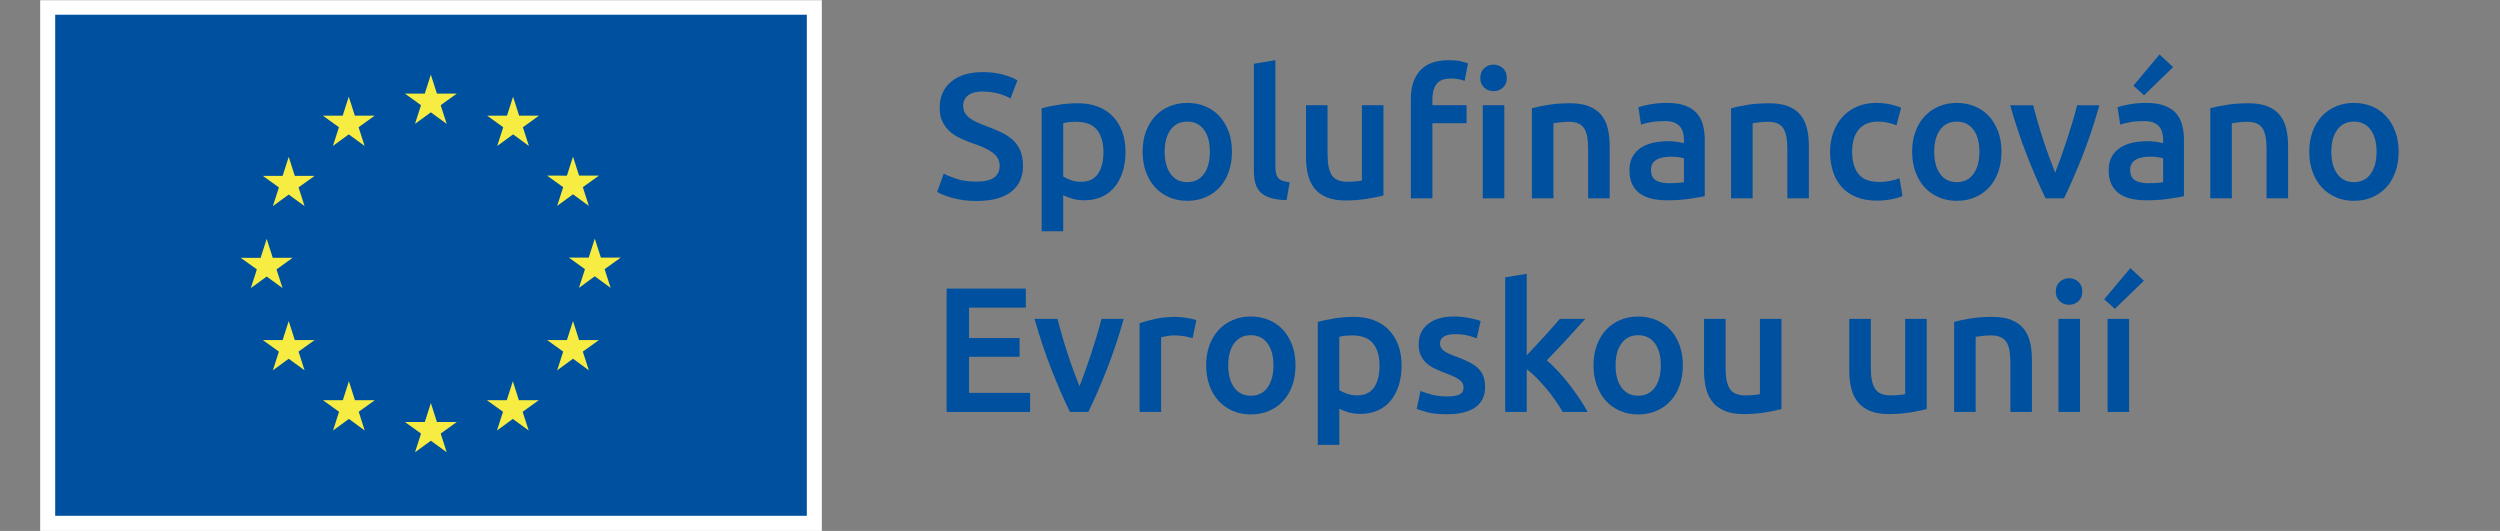 <?xml version="1.0" encoding="UTF-8" standalone="no"?>
<!-- Created with Inkscape (http://www.inkscape.org/) -->

<svg
   version="1.1"
   id="svg2"
   xml:space="preserve"
   width="1257.452"
   height="267.045"
   viewBox="0 0 1257.452 267.045"
   sodipodi:docname="spolufinancovano.svg"
   inkscape:version="1.1.2 (0a00cf5339, 2022-02-04)"
   xmlns:inkscape="http://www.inkscape.org/namespaces/inkscape"
   xmlns:sodipodi="http://sodipodi.sourceforge.net/DTD/sodipodi-0.dtd"
   xmlns="http://www.w3.org/2000/svg"
   xmlns:svg="http://www.w3.org/2000/svg"><rect x="0" y="0" width="1257.452" height="267.045" fill="#808080" stroke="none"/><defs
     id="defs6"><clipPath
       clipPathUnits="userSpaceOnUse"
       id="clipPath68"><path
         d="M 0,244.497 H 943.089 V 0 H 0 Z"
         id="path66" /></clipPath></defs><sodipodi:namedview
     id="namedview4"
     pagecolor="#ffffff"
     bordercolor="#666666"
     borderopacity="1.0"
     inkscape:pageshadow="2"
     inkscape:pageopacity="0.0"
     inkscape:pagecheckerboard="0"
     showgrid="false"
     inkscape:zoom="0.45764696"
     inkscape:cx="1046.6583"
     inkscape:cy="63.367623"
     inkscape:window-width="1920"
     inkscape:window-height="1011"
     inkscape:window-x="2560"
     inkscape:window-y="32"
     inkscape:window-maximized="1"
     inkscape:current-layer="g8" /><g
     id="g8"
     inkscape:groupmode="layer"
     inkscape:label="Spolufinancováno EU Barevné RGB"
     transform="matrix(1.333,0,0,-1.333,0,325.996)"><path
       d="M 15.16,44.209 H 310.102 V 244.493 H 15.16 Z"
       style="fill:#ffffff;fill-opacity:1;fill-rule:nonzero;stroke:none"
       id="path10" /><path
       d="M 20.83,49.932 H 304.435 V 239.002 H 20.83 Z"
       style="fill:#0050a0;fill-opacity:1;fill-rule:nonzero;stroke:none"
       id="path12" /><g
       id="g14"
       transform="translate(156.587,197.806)"><path
         d="M 0,0 5.983,4.366 11.969,0 9.69,7.063 15.772,11.429 H 8.275 L 5.983,18.58 3.689,11.424 -3.797,11.429 2.274,7.063 Z"
         style="fill:#f6ec42;fill-opacity:1;fill-rule:nonzero;stroke:none"
         id="path16" /></g><g
       id="g18"
       transform="translate(125.617,189.487)"><path
         d="M 0,0 5.983,4.366 11.966,0 9.69,7.061 15.766,11.429 H 8.274 L 5.983,18.587 3.689,11.423 -3.8,11.429 2.273,7.061 Z"
         style="fill:#f6ec42;fill-opacity:1;fill-rule:nonzero;stroke:none"
         id="path20" /></g><g
       id="g22"
       transform="translate(108.942,185.361)"><path
         d="m 0,0 -2.293,-7.164 -7.485,0.008 6.071,-4.365 -2.276,-7.066 5.983,4.37 5.983,-4.37 -2.276,7.066 6.071,4.365 H 2.294 Z"
         style="fill:#f6ec42;fill-opacity:1;fill-rule:nonzero;stroke:none"
         id="path24" /></g><g
       id="g26"
       transform="translate(100.63,140.211)"><path
         d="M 0,0 5.983,-4.363 3.707,2.698 9.778,7.063 H 2.294 L 0,14.22 -2.294,7.048 -9.783,7.063 -3.707,2.698 -5.983,-4.363 Z"
         style="fill:#f6ec42;fill-opacity:1;fill-rule:nonzero;stroke:none"
         id="path28" /></g><g
       id="g30"
       transform="translate(111.234,116.25)"><path
         d="M 0,0 -2.294,7.157 -4.585,-0.007 -12.072,0 -6,-4.362 l -2.274,-7.069 5.98,4.376 5.983,-4.376 L 1.416,-4.362 7.487,0 Z"
         style="fill:#f6ec42;fill-opacity:1;fill-rule:nonzero;stroke:none"
         id="path32" /></g><g
       id="g34"
       transform="translate(133.937,93.55)"><path
         d="M 0,0 -2.291,7.146 -4.58,-0.011 -12.072,0 -6,-4.366 -8.274,-11.432 -2.289,-7.063 3.689,-11.432 1.418,-4.366 7.492,0 Z"
         style="fill:#f6ec42;fill-opacity:1;fill-rule:nonzero;stroke:none"
         id="path36" /></g><g
       id="g38"
       transform="translate(164.867,85.322)"><path
         d="M 0,0 -2.291,7.156 -4.58,-0.008 -12.072,0 -6,-4.365 l -2.274,-7.066 5.986,4.37 5.977,-4.37 L 1.416,-4.365 7.492,0 Z"
         style="fill:#f6ec42;fill-opacity:1;fill-rule:nonzero;stroke:none"
         id="path40" /></g><g
       id="g42"
       transform="translate(195.797,93.55)"><path
         d="M 0,0 -2.288,7.146 -4.585,-0.011 -12.066,0 l 6.065,-4.366 -2.273,-7.066 5.986,4.369 5.982,-4.369 L 1.416,-4.366 7.492,0 Z"
         style="fill:#f6ec42;fill-opacity:1;fill-rule:nonzero;stroke:none"
         id="path44" /></g><g
       id="g46"
       transform="translate(218.509,116.25)"><path
         d="M 0,0 -2.299,7.157 -4.595,-0.007 -12.077,0 -6,-4.362 l -2.279,-7.069 5.98,4.376 5.984,-4.376 L 1.406,-4.362 7.482,0 Z"
         style="fill:#f6ec42;fill-opacity:1;fill-rule:nonzero;stroke:none"
         id="path48" /></g><g
       id="g50"
       transform="translate(234.219,147.361)"><path
         d="m 0,0 h -7.492 l -2.296,7.156 -2.289,-7.164 -7.489,0.008 6.073,-4.366 -2.274,-7.065 5.979,4.375 5.982,-4.375 -2.27,7.065 z"
         style="fill:#f6ec42;fill-opacity:1;fill-rule:nonzero;stroke:none"
         id="path52" /></g><g
       id="g54"
       transform="translate(210.227,166.87)"><path
         d="M 0,0 5.983,4.366 11.969,0 9.689,7.061 15.767,11.423 H 8.279 L 5.983,18.578 3.689,11.414 -3.798,11.423 2.278,7.061 Z"
         style="fill:#f6ec42;fill-opacity:1;fill-rule:nonzero;stroke:none"
         id="path56" /></g><g
       id="g58"
       transform="translate(193.594,208.065)"><path
         d="m 0,0 -2.289,-7.164 -7.489,0.018 6.066,-4.376 -2.27,-7.065 5.99,4.375 5.975,-4.375 -2.271,7.065 6.076,4.376 H 2.289 Z"
         style="fill:#f6ec42;fill-opacity:1;fill-rule:nonzero;stroke:none"
         id="path60" /></g><g
       id="g62"
       transform="translate(-0.886,25.103)"><g
         id="g64"
         clip-path="url(#clipPath68)"><g
           id="g70"
           transform="translate(369.355,150.935)"><path
             d="M 0,0 C 3.046,0 5.262,0.515 6.649,1.544 8.04,2.576 8.731,4.03 8.731,5.91 c 0,1.12 -0.235,2.082 -0.707,2.889 -0.469,0.807 -1.137,1.532 -2.013,2.18 -0.873,0.649 -1.936,1.254 -3.19,1.814 -1.254,0.561 -2.685,1.111 -4.298,1.648 -1.612,0.579 -3.171,1.219 -4.67,1.911 -1.501,0.696 -2.821,1.557 -3.964,2.589 -1.141,1.032 -2.06,2.261 -2.753,3.694 -0.695,1.433 -1.04,3.159 -1.04,5.173 0,4.209 1.456,7.51 4.366,9.904 2.911,2.398 6.873,3.597 11.89,3.597 2.91,0 5.494,-0.326 7.754,-0.977 2.261,-0.649 4.045,-1.353 5.345,-2.112 l -2.622,-6.851 c -1.521,0.85 -3.192,1.499 -5.004,1.948 -1.814,0.446 -3.681,0.671 -5.609,0.671 -2.281,0 -4.064,-0.469 -5.34,-1.411 -1.272,-0.941 -1.913,-2.261 -1.913,-3.964 0,-1.03 0.21,-1.915 0.641,-2.655 0.419,-0.739 1.025,-1.397 1.809,-1.978 0.782,-0.583 1.701,-1.121 2.759,-1.612 1.047,-0.493 2.203,-0.964 3.454,-1.411 2.195,-0.808 4.153,-1.625 5.877,-2.453 1.724,-0.83 3.183,-1.809 4.366,-2.957 1.186,-1.141 2.097,-2.486 2.723,-4.03 0.626,-1.539 0.941,-3.412 0.941,-5.607 0,-4.209 -1.489,-7.47 -4.47,-9.773 C 10.086,-6.17 5.73,-7.32 0,-7.32 c -1.926,0 -3.685,0.123 -5.274,0.365 -1.589,0.247 -3,0.551 -4.232,0.909 -1.231,0.36 -2.294,0.732 -3.189,1.108 -0.896,0.378 -1.611,0.729 -2.148,1.042 l 2.486,6.919 c 1.209,-0.671 2.841,-1.342 4.9,-2.016 C -5.396,0.335 -2.909,0 0,0"
             style="fill:#0050a0;fill-opacity:1;fill-rule:nonzero;stroke:none"
             id="path72" /></g><g
           id="g74"
           transform="translate(425.577,162.151)"><path
             d="m 0,0 c 0,-2.685 -0.349,-5.15 -1.045,-7.388 -0.691,-2.238 -1.688,-4.164 -2.985,-5.777 -1.3,-1.612 -2.925,-2.866 -4.873,-3.762 -1.948,-0.893 -4.151,-1.343 -6.614,-1.343 -1.655,0 -3.179,0.203 -4.567,0.606 -1.388,0.401 -2.528,0.851 -3.425,1.343 v -13.637 h -8.128 v 46.414 c 1.658,0.449 3.695,0.875 6.113,1.276 2.417,0.404 4.97,0.606 7.655,0.606 2.778,0 5.265,-0.426 7.457,-1.277 2.195,-0.851 4.065,-2.074 5.607,-3.656 C -3.261,11.81 -2.074,9.884 -1.244,7.626 -0.417,5.36 0,2.821 0,0 m -8.33,-0.133 c 0,3.626 -0.817,6.447 -2.453,8.463 -1.635,2.014 -4.262,3.023 -7.891,3.023 -0.762,0 -1.559,-0.038 -2.387,-0.101 -0.828,-0.065 -1.642,-0.212 -2.448,-0.437 V -9.268 c 0.717,-0.492 1.666,-0.954 2.852,-1.376 1.186,-0.429 2.455,-0.641 3.798,-0.641 2.955,0 5.112,1.01 6.48,3.024 1.365,2.013 2.049,4.723 2.049,8.128"
             style="fill:#0050a0;fill-opacity:1;fill-rule:nonzero;stroke:none"
             id="path76" /></g><g
           id="g78"
           transform="translate(465.743,162.22)"><path
             d="m 0,0 c 0,-2.778 -0.403,-5.307 -1.209,-7.59 -0.807,-2.284 -1.947,-4.232 -3.427,-5.845 -1.475,-1.612 -3.258,-2.864 -5.342,-3.759 -2.077,-0.896 -4.373,-1.346 -6.88,-1.346 -2.509,0 -4.792,0.45 -6.852,1.346 -2.059,0.895 -3.83,2.147 -5.307,3.759 -1.478,1.613 -2.629,3.561 -3.462,5.845 -0.823,2.283 -1.239,4.812 -1.239,7.59 0,2.776 0.416,5.292 1.239,7.555 0.833,2.261 1.994,4.199 3.493,5.812 1.501,1.612 3.283,2.851 5.341,3.724 2.062,0.873 4.324,1.312 6.787,1.312 2.462,0 4.731,-0.439 6.815,-1.312 2.087,-0.873 3.863,-2.112 5.342,-3.724 1.476,-1.613 2.627,-3.551 3.46,-5.812 C -0.416,5.292 0,2.776 0,0 m -8.33,0 c 0,3.493 -0.746,6.255 -2.245,8.292 -1.507,2.039 -3.599,3.059 -6.283,3.059 -2.688,0 -4.786,-1.02 -6.285,-3.059 -1.501,-2.037 -2.248,-4.799 -2.248,-8.292 0,-3.538 0.747,-6.341 2.248,-8.398 1.499,-2.064 3.597,-3.089 6.285,-3.089 2.684,0 4.776,1.025 6.283,3.089 1.499,2.057 2.245,4.86 2.245,8.398"
             style="fill:#0050a0;fill-opacity:1;fill-rule:nonzero;stroke:none"
             id="path80" /></g><g
           id="g82"
           transform="translate(486.362,143.949)"><path
             d="m 0,0 c -2.418,0.045 -4.419,0.315 -6.009,0.805 -1.592,0.494 -2.858,1.196 -3.798,2.114 -0.941,0.919 -1.599,2.062 -1.98,3.433 -0.381,1.359 -0.573,2.917 -0.573,4.665 v 40.436 l 8.128,1.342 V 12.562 c 0,-0.987 0.081,-1.815 0.237,-2.486 C -3.839,9.405 -3.561,8.832 -3.157,8.36 -2.753,7.891 -2.203,7.532 -1.51,7.285 -0.815,7.04 0.065,6.851 1.141,6.717 Z"
             style="fill:#0050a0;fill-opacity:1;fill-rule:nonzero;stroke:none"
             id="path84" /></g><g
           id="g86"
           transform="translate(522.902,145.696)"><path
             d="m 0,0 c -1.567,-0.404 -3.605,-0.82 -6.111,-1.244 -2.509,-0.422 -5.262,-0.636 -8.262,-0.636 -2.821,0 -5.184,0.404 -7.086,1.209 -1.903,0.805 -3.425,1.925 -4.567,3.359 -1.141,1.433 -1.961,3.144 -2.453,5.135 -0.493,1.993 -0.74,4.178 -0.74,6.551 v 19.682 h 8.128 V 15.65 c 0,-3.762 0.55,-6.449 1.648,-8.06 1.092,-1.612 3.008,-2.417 5.741,-2.417 0.984,0 2.029,0.043 3.127,0.134 1.095,0.088 1.91,0.202 2.447,0.336 V 34.056 H 0 Z"
             style="fill:#0050a0;fill-opacity:1;fill-rule:nonzero;stroke:none"
             id="path88" /></g><g
           id="g90"
           transform="translate(547.685,196.744)"><path
             d="M 0,0 C 1.7,0 3.149,-0.134 4.335,-0.404 5.519,-0.671 6.45,-0.941 7.121,-1.209 L 5.844,-7.79 c -0.628,0.222 -1.375,0.424 -2.248,0.603 -0.878,0.179 -1.827,0.268 -2.857,0.268 -2.687,0 -4.532,-0.715 -5.539,-2.148 -1.007,-1.433 -1.513,-3.29 -1.513,-5.577 v -2.349 H 6.583 v -6.785 H -6.313 v -28.346 h -8.128 v 37.614 c 0,4.57 1.188,8.131 3.56,10.682 C -8.509,-1.274 -4.881,0 0,0 m 21.765,-6.718 c 0,-1.521 -0.495,-2.73 -1.48,-3.626 -0.986,-0.896 -2.149,-1.342 -3.492,-1.342 -1.391,0 -2.576,0.446 -3.561,1.342 -0.984,0.896 -1.478,2.105 -1.478,3.626 0,1.568 0.494,2.799 1.478,3.695 0.985,0.896 2.17,1.342 3.561,1.342 1.343,0 2.506,-0.446 3.492,-1.342 0.985,-0.896 1.48,-2.127 1.48,-3.695 m -0.942,-45.406 h -8.128 v 35.128 h 8.128 z"
             style="fill:#0050a0;fill-opacity:1;fill-rule:nonzero;stroke:none"
             id="path92" /></g><g
           id="g94"
           transform="translate(578.917,178.607)"><path
             d="m 0,0 c 1.566,0.449 3.604,0.873 6.111,1.277 2.509,0.404 5.285,0.605 8.33,0.605 2.865,0 5.262,-0.396 7.187,-1.173 1.926,-0.79 3.457,-1.882 4.602,-3.293 1.144,-1.413 1.947,-3.111 2.42,-5.105 0.47,-1.996 0.703,-4.176 0.703,-6.551 v -19.748 h -8.128 v 18.474 c 0,1.88 -0.124,3.477 -0.367,4.8 -0.25,1.319 -0.651,2.399 -1.209,3.227 -0.559,0.828 -1.322,1.428 -2.283,1.809 -0.964,0.381 -2.142,0.573 -3.53,0.573 -1.029,0 -2.105,-0.065 -3.223,-0.202 C 9.493,-5.44 8.665,-5.552 8.128,-5.643 V -33.988 H 0 Z"
             style="fill:#0050a0;fill-opacity:1;fill-rule:nonzero;stroke:none"
             id="path96" /></g><g
           id="g98"
           transform="translate(629.9,180.624)"><path
             d="m 0,0 c 2.685,0 4.948,-0.336 6.782,-1.007 1.837,-0.674 3.306,-1.613 4.404,-2.824 1.092,-1.209 1.88,-2.677 2.352,-4.396 0.467,-1.728 0.701,-3.618 0.701,-5.677 v -21.293 c -1.254,-0.27 -3.146,-0.595 -5.673,-0.976 C 6.03,-36.555 3.179,-36.744 0,-36.744 c -2.104,0 -4.03,0.204 -5.776,0.606 -1.746,0.404 -3.238,1.052 -4.469,1.948 -1.232,0.896 -2.195,2.062 -2.89,3.492 -0.694,1.434 -1.04,3.202 -1.04,5.307 0,2.016 0.392,3.717 1.174,5.105 0.785,1.388 1.85,2.516 3.194,3.394 1.343,0.868 2.898,1.496 4.669,1.877 1.766,0.382 3.614,0.573 5.541,0.573 0.896,0 1.835,-0.058 2.819,-0.171 0.987,-0.112 2.039,-0.301 3.16,-0.568 v 1.345 c 0,0.939 -0.114,1.835 -0.336,2.685 -0.225,0.85 -0.621,1.6 -1.179,2.253 -0.56,0.644 -1.3,1.151 -2.218,1.509 -0.916,0.359 -2.069,0.538 -3.455,0.538 -1.882,0 -3.605,-0.137 -5.173,-0.404 -1.566,-0.267 -2.843,-0.58 -3.828,-0.941 l -1.008,6.583 c 1.032,0.359 2.53,0.717 4.501,1.075 C -4.343,-0.179 -2.238,0 0,0 m 0.671,-30.294 c 2.508,0 4.411,0.134 5.711,0.404 v 9.001 c -0.449,0.134 -1.099,0.267 -1.948,0.401 -0.854,0.136 -1.792,0.202 -2.822,0.202 -0.896,0 -1.806,-0.066 -2.717,-0.202 -0.924,-0.134 -1.751,-0.381 -2.492,-0.739 -0.739,-0.358 -1.329,-0.863 -1.776,-1.512 -0.449,-0.651 -0.674,-1.466 -0.674,-2.45 0,-1.925 0.607,-3.26 1.815,-3.999 1.209,-0.737 2.843,-1.106 4.903,-1.106"
             style="fill:#0050a0;fill-opacity:1;fill-rule:nonzero;stroke:none"
             id="path100" /></g><g
           id="g102"
           transform="translate(654.08,178.607)"><path
             d="m 0,0 c 1.566,0.449 3.605,0.873 6.111,1.277 2.508,0.404 5.285,0.605 8.33,0.605 2.865,0 5.261,-0.396 7.184,-1.173 1.929,-0.79 3.463,-1.882 4.605,-3.293 1.144,-1.413 1.944,-3.111 2.42,-5.105 0.47,-1.996 0.703,-4.176 0.703,-6.551 v -19.748 h -8.129 v 18.474 c 0,1.88 -0.126,3.477 -0.366,4.8 -0.247,1.319 -0.651,2.399 -1.212,3.227 -0.559,0.828 -1.319,1.428 -2.28,1.809 -0.964,0.381 -2.142,0.573 -3.53,0.573 -1.03,0 -2.105,-0.065 -3.226,-0.202 C 9.493,-5.44 8.665,-5.552 8.128,-5.643 V -33.988 H 0 Z"
             style="fill:#0050a0;fill-opacity:1;fill-rule:nonzero;stroke:none"
             id="path104" /></g><g
           id="g106"
           transform="translate(691.426,162.151)"><path
             d="m 0,0 c 0,2.597 0.403,5.029 1.209,7.291 0.808,2.258 1.958,4.219 3.465,5.874 1.493,1.658 3.32,2.958 5.471,3.896 2.147,0.941 4.567,1.411 7.254,1.411 3.313,0 6.448,-0.603 9.403,-1.812 l -1.747,-6.652 c -0.939,0.404 -2.006,0.74 -3.192,1.01 -1.188,0.267 -2.45,0.401 -3.796,0.401 -3.178,0 -5.596,-1 -7.256,-2.991 C 9.157,6.435 8.33,3.626 8.33,0 c 0,-3.492 0.782,-6.255 2.35,-8.297 1.569,-2.039 4.209,-3.056 7.927,-3.056 1.389,0 2.754,0.137 4.096,0.404 1.343,0.27 2.509,0.606 3.495,1.01 l 1.141,-6.718 c -0.896,-0.449 -2.254,-0.85 -4.066,-1.209 -1.809,-0.358 -3.681,-0.537 -5.606,-0.537 -3.001,0 -5.612,0.462 -7.828,1.373 -2.216,0.918 -4.053,2.195 -5.509,3.83 -1.453,1.636 -2.543,3.586 -3.255,5.842 C 0.361,-5.097 0,-2.642 0,0"
             style="fill:#0050a0;fill-opacity:1;fill-rule:nonzero;stroke:none"
             id="path108" /></g><g
           id="g110"
           transform="translate(756.111,162.22)"><path
             d="m 0,0 c 0,-2.778 -0.401,-5.307 -1.208,-7.59 -0.811,-2.284 -1.948,-4.232 -3.425,-5.845 -1.478,-1.612 -3.264,-2.864 -5.346,-3.759 -2.078,-0.896 -4.374,-1.346 -6.884,-1.346 -2.509,0 -4.79,0.45 -6.847,1.346 -2.059,0.895 -3.828,2.147 -5.307,3.759 -1.481,1.613 -2.631,3.561 -3.46,5.845 -0.827,2.283 -1.241,4.812 -1.241,7.59 0,2.776 0.414,5.292 1.241,7.555 0.829,2.261 1.992,4.199 3.494,5.812 1.499,1.612 3.275,2.851 5.341,3.724 2.054,0.873 4.321,1.312 6.779,1.312 2.463,0 4.738,-0.439 6.823,-1.312 2.084,-0.873 3.858,-2.112 5.337,-3.724 1.475,-1.613 2.632,-3.551 3.465,-5.812 C -0.419,5.292 0,2.776 0,0 m -8.332,0 c 0,3.493 -0.744,6.255 -2.246,8.292 -1.501,2.039 -3.593,3.059 -6.285,3.059 -2.686,0 -4.778,-1.02 -6.279,-3.059 -1.499,-2.037 -2.249,-4.799 -2.249,-8.292 0,-3.538 0.75,-6.341 2.249,-8.398 1.501,-2.064 3.593,-3.089 6.279,-3.089 2.692,0 4.784,1.025 6.285,3.089 1.502,2.057 2.246,4.86 2.246,8.398"
             style="fill:#0050a0;fill-opacity:1;fill-rule:nonzero;stroke:none"
             id="path112" /></g><g
           id="g114"
           transform="translate(772.75,144.62)"><path
             d="m 0,0 c -2.249,4.613 -4.555,9.904 -6.912,15.882 -2.361,5.981 -4.509,12.395 -6.44,19.246 h 8.665 c 0.498,-1.968 1.063,-4.087 1.719,-6.343 0.649,-2.266 1.35,-4.522 2.089,-6.786 0.745,-2.266 1.512,-4.454 2.297,-6.586 0.787,-2.127 1.517,-4.04 2.192,-5.741 0.672,1.701 1.391,3.614 2.159,5.741 0.761,2.132 1.518,4.32 2.257,6.586 0.743,2.264 1.452,4.52 2.125,6.786 0.671,2.256 1.259,4.375 1.751,6.343 h 8.401 C 18.368,28.277 16.22,21.863 13.863,15.882 11.501,9.904 9.2,4.613 6.952,0 Z"
             style="fill:#0050a0;fill-opacity:1;fill-rule:nonzero;stroke:none"
             id="path116" /></g><g
           id="g118"
           transform="translate(810.712,180.624)"><path
             d="m 0,0 c 2.689,0 4.948,-0.336 6.788,-1.007 1.832,-0.674 3.301,-1.613 4.399,-2.824 1.097,-1.209 1.881,-2.677 2.346,-4.396 0.475,-1.728 0.714,-3.618 0.714,-5.677 v -21.293 c -1.262,-0.27 -3.151,-0.595 -5.681,-0.976 C 6.038,-36.555 3.18,-36.744 0,-36.744 c -2.104,0 -4.025,0.204 -5.776,0.606 -1.746,0.404 -3.238,1.052 -4.467,1.948 -1.234,0.896 -2.193,2.062 -2.889,3.492 -0.691,1.434 -1.04,3.202 -1.04,5.307 0,2.016 0.394,3.717 1.179,5.105 0.777,1.388 1.847,2.516 3.192,3.394 1.337,0.868 2.897,1.496 4.665,1.877 1.77,0.382 3.612,0.573 5.544,0.573 0.892,0 1.832,-0.058 2.82,-0.171 0.981,-0.112 2.033,-0.301 3.156,-0.568 v 1.345 c 0,0.939 -0.116,1.835 -0.335,2.685 -0.225,0.85 -0.618,1.6 -1.176,2.253 -0.561,0.644 -1.3,1.151 -2.216,1.509 -0.921,0.359 -2.077,0.538 -3.462,0.538 -1.881,0 -3.601,-0.137 -5.174,-0.404 -1.566,-0.267 -2.84,-0.58 -3.822,-0.941 l -1.012,6.583 c 1.03,0.359 2.531,0.717 4.504,1.075 C -4.343,-0.179 -2.238,0 0,0 m 0.674,-30.294 c 2.506,0 4.411,0.134 5.71,0.404 v 9.001 c -0.449,0.134 -1.095,0.267 -1.95,0.401 -0.851,0.136 -1.792,0.202 -2.822,0.202 -0.895,0 -1.799,-0.066 -2.717,-0.202 -0.918,-0.134 -1.747,-0.381 -2.486,-0.739 -0.739,-0.358 -1.335,-0.863 -1.776,-1.512 -0.454,-0.651 -0.679,-1.466 -0.679,-2.45 0,-1.925 0.606,-3.26 1.819,-3.999 1.206,-0.737 2.839,-1.106 4.901,-1.106 M 10.146,13.5 -0.805,2.889 -4.835,6.515 5.039,18.27 Z"
             style="fill:#0050a0;fill-opacity:1;fill-rule:nonzero;stroke:none"
             id="path120" /></g><g
           id="g122"
           transform="translate(834.899,178.607)"><path
             d="m 0,0 c 1.567,0.449 3.606,0.873 6.109,1.277 2.511,0.404 5.289,0.605 8.335,0.605 2.86,0 5.257,-0.396 7.185,-1.173 1.925,-0.79 3.462,-1.882 4.6,-3.293 1.143,-1.413 1.948,-3.111 2.419,-5.105 0.467,-1.996 0.707,-4.176 0.707,-6.551 v -19.748 h -8.132 v 18.474 c 0,1.88 -0.121,3.477 -0.367,4.8 -0.242,1.319 -0.651,2.399 -1.206,3.227 -0.565,0.828 -1.325,1.428 -2.289,1.809 -0.961,0.381 -2.139,0.573 -3.525,0.573 -1.032,0 -2.109,-0.065 -3.222,-0.202 C 9.496,-5.44 8.666,-5.552 8.126,-5.643 V -33.988 H 0 Z"
             style="fill:#0050a0;fill-opacity:1;fill-rule:nonzero;stroke:none"
             id="path124" /></g><g
           id="g126"
           transform="translate(905.961,162.22)"><path
             d="m 0,0 c 0,-2.778 -0.403,-5.307 -1.208,-7.59 -0.808,-2.284 -1.948,-4.232 -3.428,-5.845 -1.478,-1.612 -3.26,-2.864 -5.342,-3.759 -2.076,-0.896 -4.373,-1.346 -6.883,-1.346 -2.506,0 -4.789,0.45 -6.849,1.346 -2.061,0.895 -3.83,2.147 -5.307,3.759 -1.478,1.613 -2.629,3.561 -3.462,5.845 -0.823,2.283 -1.239,4.812 -1.239,7.59 0,2.776 0.416,5.292 1.239,7.555 0.833,2.261 1.994,4.199 3.493,5.812 1.499,1.612 3.28,2.851 5.341,3.724 2.06,0.873 4.318,1.312 6.784,1.312 2.465,0 4.739,-0.439 6.821,-1.312 2.084,-0.873 3.86,-2.112 5.339,-3.724 1.476,-1.613 2.627,-3.551 3.46,-5.812 C -0.416,5.292 0,2.776 0,0 m -8.33,0 c 0,3.493 -0.749,6.255 -2.245,8.292 -1.502,2.039 -3.596,3.059 -6.286,3.059 -2.685,0 -4.78,-1.02 -6.282,-3.059 -1.501,-2.037 -2.248,-4.799 -2.248,-8.292 0,-3.538 0.747,-6.341 2.248,-8.398 1.502,-2.064 3.597,-3.089 6.282,-3.089 2.69,0 4.784,1.025 6.286,3.089 1.496,2.057 2.245,4.86 2.245,8.398"
             style="fill:#0050a0;fill-opacity:1;fill-rule:nonzero;stroke:none"
             id="path128" /></g><g
           id="g130"
           transform="translate(358.071,64.019)"><path
             d="M 0,0 V 46.547 H 29.89 V 39.36 H 8.464 V 27.874 H 27.538 V 20.82 H 8.464 V 7.187 H 31.503 V 0 Z"
             style="fill:#0050a0;fill-opacity:1;fill-rule:nonzero;stroke:none"
             id="path132" /></g><g
           id="g134"
           transform="translate(404.602,64.019)"><path
             d="m 0,0 c -2.249,4.61 -4.556,9.904 -6.909,15.883 -2.365,5.977 -4.51,12.394 -6.445,19.246 h 8.67 c 0.493,-1.969 1.065,-4.088 1.716,-6.347 0.654,-2.263 1.35,-4.522 2.095,-6.783 0.739,-2.266 1.504,-4.456 2.288,-6.589 0.787,-2.124 1.522,-4.037 2.193,-5.738 0.676,1.701 1.398,3.614 2.161,5.738 0.763,2.133 1.516,4.323 2.255,6.589 0.745,2.261 1.451,4.52 2.127,6.783 0.671,2.259 1.257,4.378 1.756,6.347 h 8.396 C 18.373,28.277 16.223,21.86 13.863,15.883 11.499,9.904 9.197,4.61 6.949,0 Z"
             style="fill:#0050a0;fill-opacity:1;fill-rule:nonzero;stroke:none"
             id="path136" /></g><g
           id="g138"
           transform="translate(450.898,91.826)"><path
             d="m 0,0 c -0.671,0.225 -1.598,0.462 -2.786,0.707 -1.191,0.242 -2.566,0.368 -4.133,0.368 -0.895,0 -1.845,-0.088 -2.856,-0.269 -1.007,-0.18 -1.711,-0.333 -2.113,-0.47 v -28.147 h -8.128 V 5.641 c 1.568,0.585 3.523,1.134 5.874,1.65 2.358,0.51 4.962,0.77 7.829,0.77 0.537,0 1.163,-0.031 1.879,-0.104 C -3.717,7.894 -3,7.801 -2.283,7.694 -1.567,7.576 -0.873,7.447 -0.202,7.291 0.472,7.129 1.007,6.987 1.411,6.852 Z"
             style="fill:#0050a0;fill-opacity:1;fill-rule:nonzero;stroke:none"
             id="path140" /></g><g
           id="g142"
           transform="translate(489.721,81.617)"><path
             d="m 0,0 c 0,-2.775 -0.403,-5.307 -1.208,-7.591 -0.808,-2.281 -1.948,-4.231 -3.428,-5.842 -1.475,-1.612 -3.257,-2.866 -5.337,-3.759 -2.081,-0.899 -4.378,-1.348 -6.885,-1.348 -2.509,0 -4.792,0.449 -6.852,1.348 -2.059,0.893 -3.83,2.147 -5.307,3.759 -1.476,1.611 -2.629,3.561 -3.457,5.842 -0.828,2.284 -1.244,4.816 -1.244,7.591 0,2.778 0.416,5.294 1.244,7.555 0.828,2.261 1.989,4.199 3.488,5.811 1.501,1.615 3.283,2.855 5.341,3.725 2.062,0.876 4.324,1.314 6.787,1.314 2.462,0 4.736,-0.438 6.815,-1.314 2.087,-0.87 3.863,-2.11 5.342,-3.725 1.476,-1.612 2.627,-3.55 3.46,-5.811 C -0.416,5.294 0,2.778 0,0 m -8.33,0 c 0,3.495 -0.746,6.256 -2.245,8.294 -1.507,2.037 -3.599,3.059 -6.283,3.059 -2.688,0 -4.78,-1.022 -6.279,-3.059 -1.502,-2.038 -2.254,-4.799 -2.254,-8.294 0,-3.535 0.752,-6.342 2.254,-8.396 1.499,-2.064 3.591,-3.09 6.279,-3.09 2.684,0 4.776,1.026 6.283,3.09 1.499,2.054 2.245,4.861 2.245,8.396"
             style="fill:#0050a0;fill-opacity:1;fill-rule:nonzero;stroke:none"
             id="path144" /></g><g
           id="g146"
           transform="translate(529.753,81.55)"><path
             d="m 0,0 c 0,-2.688 -0.348,-5.15 -1.044,-7.392 -0.691,-2.235 -1.688,-4.161 -2.985,-5.776 -1.3,-1.609 -2.925,-2.866 -4.873,-3.76 -1.949,-0.892 -4.152,-1.342 -6.612,-1.342 -1.658,0 -3.181,0.202 -4.567,0.603 -1.391,0.404 -2.531,0.851 -3.427,1.343 v -13.634 h -8.128 v 46.413 c 1.658,0.446 3.695,0.873 6.112,1.276 2.418,0.405 4.971,0.606 7.659,0.606 2.775,0 5.261,-0.426 7.456,-1.276 2.193,-0.851 4.063,-2.075 5.604,-3.66 C -3.26,11.807 -2.071,9.882 -1.244,7.623 -0.416,5.359 0,2.821 0,0 m -8.327,-0.137 c 0,3.629 -0.82,6.45 -2.455,8.466 -1.635,2.014 -4.262,3.021 -7.891,3.021 -0.76,0 -1.556,-0.036 -2.388,-0.098 -0.827,-0.066 -1.642,-0.215 -2.447,-0.439 V -9.271 c 0.717,-0.493 1.665,-0.955 2.852,-1.375 1.185,-0.429 2.455,-0.639 3.798,-0.639 2.955,0 5.114,1.007 6.479,3.023 1.365,2.014 2.052,4.724 2.052,8.125"
             style="fill:#0050a0;fill-opacity:1;fill-rule:nonzero;stroke:none"
             id="path148" /></g><g
           id="g150"
           transform="translate(546.948,69.862)"><path
             d="m 0,0 c 2.15,0 3.718,0.258 4.701,0.772 0.987,0.515 1.48,1.401 1.48,2.653 0,1.165 -0.529,2.13 -1.583,2.891 -1.052,0.757 -2.784,1.59 -5.203,2.484 -1.476,0.537 -2.834,1.107 -4.066,1.71 -1.231,0.603 -2.291,1.315 -3.186,2.12 -0.897,0.805 -1.606,1.776 -2.121,2.917 -0.514,1.143 -0.769,2.541 -0.769,4.201 0,3.226 1.186,5.764 3.56,7.624 2.373,1.857 5.597,2.788 9.673,2.788 2.059,0 4.03,-0.191 5.91,-0.573 1.882,-0.381 3.292,-0.746 4.232,-1.108 l -1.48,-6.581 c -0.892,0.404 -2.036,0.77 -3.423,1.106 -1.388,0.335 -3,0.505 -4.835,0.505 -1.659,0 -3,-0.28 -4.033,-0.841 -1.029,-0.558 -1.542,-1.418 -1.542,-2.584 0,-0.58 0.096,-1.098 0.298,-1.544 0.202,-0.452 0.55,-0.863 1.045,-1.244 0.492,-0.381 1.141,-0.763 1.947,-1.144 0.806,-0.381 1.791,-0.769 2.956,-1.171 1.925,-0.718 3.56,-1.425 4.903,-2.119 1.343,-0.694 2.453,-1.476 3.321,-2.352 0.875,-0.873 1.517,-1.867 1.917,-2.988 0.404,-1.118 0.607,-2.46 0.607,-4.027 0,-3.358 -1.247,-5.902 -3.733,-7.628 -2.48,-1.721 -6.031,-2.582 -10.641,-2.582 -3.091,0 -5.577,0.258 -7.456,0.77 -1.883,0.514 -3.204,0.931 -3.965,1.244 l 1.41,6.783 C -8.867,1.587 -7.424,1.12 -5.745,0.674 -4.064,0.225 -2.149,0 0,0"
             style="fill:#0050a0;fill-opacity:1;fill-rule:nonzero;stroke:none"
             id="path152" /></g><g
           id="g154"
           transform="translate(576.973,85.446)"><path
             d="m 0,0 c 1.024,1.075 2.127,2.226 3.29,3.457 1.166,1.231 2.302,2.463 3.427,3.694 1.116,1.232 2.18,2.418 3.187,3.564 1.015,1.138 1.872,2.138 2.589,2.987 h 9.605 C 19.864,11.191 17.505,8.598 15.029,5.913 12.546,3.223 10.059,0.604 7.555,-1.945 c 1.342,-1.123 2.748,-2.478 4.221,-4.068 1.474,-1.592 2.908,-3.28 4.29,-5.07 1.386,-1.791 2.678,-3.583 3.889,-5.372 1.209,-1.791 2.211,-3.449 3.018,-4.971 h -9.405 c -0.804,1.388 -1.738,2.844 -2.791,4.365 -1.051,1.525 -2.179,3 -3.388,4.434 C 6.18,-11.196 4.943,-9.841 3.694,-8.566 2.44,-7.285 1.209,-6.202 0,-5.307 V -21.426 H -8.128 V 29.353 L 0,30.695 Z"
             style="fill:#0050a0;fill-opacity:1;fill-rule:nonzero;stroke:none"
             id="path156" /></g><g
           id="g158"
           transform="translate(635.879,81.617)"><path
             d="m 0,0 c 0,-2.775 -0.404,-5.307 -1.209,-7.591 -0.805,-2.281 -1.948,-4.231 -3.425,-5.842 -1.478,-1.612 -3.26,-2.866 -5.344,-3.759 -2.077,-0.899 -4.373,-1.348 -6.881,-1.348 -2.508,0 -4.792,0.449 -6.851,1.348 -2.06,0.893 -3.828,2.147 -5.308,3.759 -1.475,1.611 -2.628,3.561 -3.457,5.842 -0.827,2.284 -1.244,4.816 -1.244,7.591 0,2.778 0.417,5.294 1.244,7.555 0.829,2.261 1.99,4.199 3.491,5.811 1.499,1.615 3.28,2.855 5.339,3.725 2.062,0.876 4.323,1.314 6.786,1.314 2.463,0 4.736,-0.438 6.815,-1.314 2.087,-0.87 3.863,-2.11 5.343,-3.725 1.478,-1.612 2.629,-3.55 3.462,-5.811 C -0.417,5.294 0,2.778 0,0 m -8.328,0 c 0,3.495 -0.749,6.256 -2.248,8.294 -1.506,2.037 -3.596,3.059 -6.283,3.059 -2.688,0 -4.777,-1.022 -6.284,-3.059 -1.494,-2.038 -2.248,-4.799 -2.248,-8.294 0,-3.535 0.754,-6.342 2.248,-8.396 1.507,-2.064 3.596,-3.09 6.284,-3.09 2.687,0 4.777,1.026 6.283,3.09 1.499,2.054 2.248,4.861 2.248,8.396"
             style="fill:#0050a0;fill-opacity:1;fill-rule:nonzero;stroke:none"
             id="path160" /></g><g
           id="g162"
           transform="translate(673.089,65.093)"><path
             d="m 0,0 c -1.566,-0.401 -3.605,-0.817 -6.114,-1.244 -2.506,-0.421 -5.261,-0.636 -8.259,-0.636 -2.821,0 -5.184,0.401 -7.091,1.209 -1.897,0.808 -3.419,1.925 -4.559,3.357 -1.146,1.435 -1.964,3.146 -2.456,5.139 -0.492,1.991 -0.74,4.177 -0.74,6.549 v 19.68 h 8.128 V 15.65 c 0,-3.759 0.551,-6.45 1.649,-8.059 1.092,-1.612 3.007,-2.418 5.738,-2.418 0.986,0 2.026,0.043 3.129,0.134 1.095,0.09 1.91,0.202 2.447,0.336 V 34.054 H 0 Z"
             style="fill:#0050a0;fill-opacity:1;fill-rule:nonzero;stroke:none"
             id="path164" /></g><g
           id="g166"
           transform="translate(727.898,65.093)"><path
             d="m 0,0 c -1.567,-0.401 -3.606,-0.817 -6.112,-1.244 -2.508,-0.421 -5.264,-0.636 -8.262,-0.636 -2.82,0 -5.18,0.401 -7.09,1.209 -1.898,0.808 -3.42,1.925 -4.56,3.357 -1.146,1.435 -1.963,3.146 -2.455,5.139 -0.493,1.991 -0.74,4.177 -0.74,6.549 v 19.68 h 8.128 V 15.65 c 0,-3.759 0.55,-6.45 1.648,-8.059 1.092,-1.612 3.007,-2.418 5.741,-2.418 0.984,0 2.028,0.043 3.126,0.134 1.096,0.09 1.91,0.202 2.448,0.336 V 34.054 H 0 Z"
             style="fill:#0050a0;fill-opacity:1;fill-rule:nonzero;stroke:none"
             id="path168" /></g><g
           id="g170"
           transform="translate(738.242,98.004)"><path
             d="m 0,0 c 1.567,0.448 3.606,0.875 6.117,1.276 2.503,0.404 5.279,0.606 8.324,0.606 2.865,0 5.262,-0.394 7.19,-1.176 1.923,-0.785 3.457,-1.88 4.602,-3.288 1.141,-1.415 1.941,-3.114 2.418,-5.107 0.464,-1.997 0.702,-4.176 0.702,-6.551 v -19.748 h -8.128 v 18.473 c 0,1.88 -0.126,3.478 -0.367,4.8 -0.247,1.319 -0.653,2.4 -1.211,3.228 -0.565,0.827 -1.324,1.43 -2.286,1.809 -0.959,0.381 -2.137,0.575 -3.525,0.575 -1.029,0 -2.105,-0.068 -3.22,-0.205 -1.118,-0.13 -1.95,-0.244 -2.488,-0.333 V -33.988 H 0 Z"
             style="fill:#0050a0;fill-opacity:1;fill-rule:nonzero;stroke:none"
             id="path172" /></g><g
           id="g174"
           transform="translate(786.602,109.426)"><path
             d="m 0,0 c 0,-1.524 -0.49,-2.733 -1.479,-3.627 -0.987,-0.897 -2.148,-1.345 -3.49,-1.345 -1.393,0 -2.576,0.448 -3.558,1.345 -0.99,0.894 -1.479,2.103 -1.479,3.627 0,1.566 0.489,2.796 1.479,3.694 0.982,0.893 2.165,1.342 3.558,1.342 1.342,0 2.503,-0.449 3.49,-1.342 C -0.49,2.796 0,1.566 0,0 m -0.871,-45.407 h -8.128 v 35.129 h 8.128 z"
             style="fill:#0050a0;fill-opacity:1;fill-rule:nonzero;stroke:none"
             id="path176" /></g><g
           id="g178"
           transform="translate(809.842,113.521)"><path
             d="m 0,0 -10.949,-10.61 -4.032,3.626 9.874,11.754 z m -5.574,-49.502 h -8.128 v 35.129 h 8.128 z"
             style="fill:#0050a0;fill-opacity:1;fill-rule:nonzero;stroke:none"
             id="path180" /></g></g></g></g></svg>
